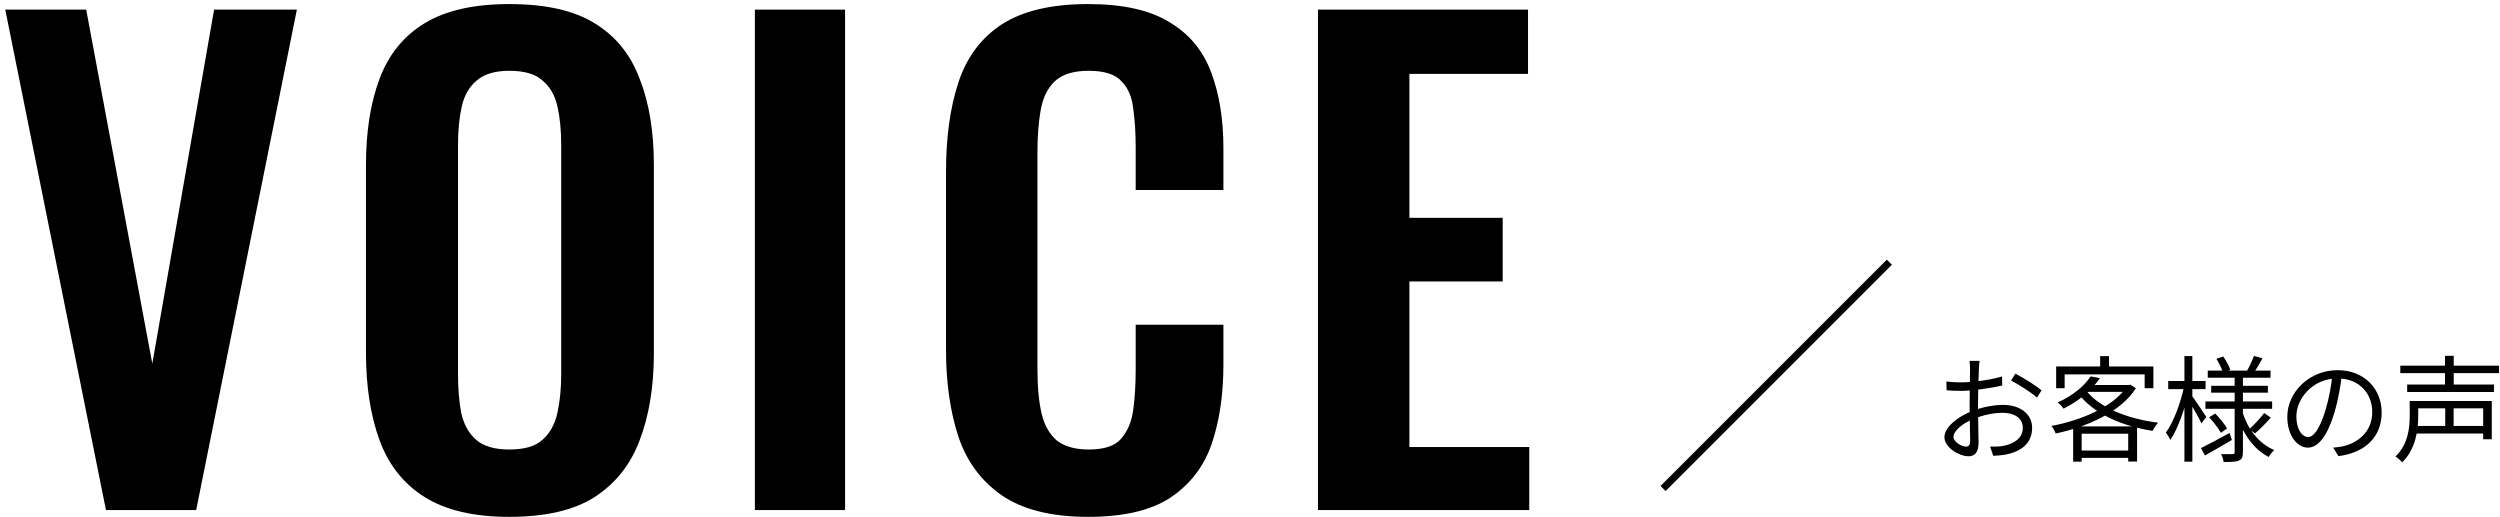 <svg width="348" height="72" viewBox="0 0 348 72" fill="none" xmlns="http://www.w3.org/2000/svg">
<path d="M14.751 71L0.733 1.34H11.999L21.201 50.618L29.801 1.34H41.325L27.307 71H14.751Z" fill="black"/>
<path d="M70.895 71.946C65.964 71.946 62.037 71.029 59.113 69.194C56.189 67.359 54.096 64.722 52.835 61.282C51.574 57.842 50.943 53.771 50.943 49.07V23.012C50.943 18.311 51.574 14.297 52.835 10.972C54.096 7.589 56.189 5.009 59.113 3.232C62.037 1.455 65.964 0.566 70.895 0.566C75.94 0.566 79.896 1.455 82.763 3.232C85.687 5.009 87.78 7.589 89.041 10.972C90.36 14.297 91.019 18.311 91.019 23.012V49.156C91.019 53.8 90.36 57.842 89.041 61.282C87.78 64.665 85.687 67.302 82.763 69.194C79.896 71.029 75.94 71.946 70.895 71.946ZM70.895 62.572C73.016 62.572 74.564 62.113 75.539 61.196C76.571 60.279 77.259 59.017 77.603 57.412C77.947 55.807 78.119 54.058 78.119 52.166V20.088C78.119 18.139 77.947 16.39 77.603 14.842C77.259 13.294 76.571 12.09 75.539 11.23C74.564 10.313 73.016 9.854 70.895 9.854C68.888 9.854 67.369 10.313 66.337 11.23C65.305 12.09 64.617 13.294 64.273 14.842C63.929 16.39 63.757 18.139 63.757 20.088V52.166C63.757 54.058 63.9 55.807 64.187 57.412C64.531 59.017 65.219 60.279 66.251 61.196C67.283 62.113 68.831 62.572 70.895 62.572Z" fill="black"/>
<path d="M105.078 71V1.34H117.634V71H105.078Z" fill="black"/>
<path d="M151.465 71.946C146.363 71.946 142.349 70.943 139.425 68.936C136.559 66.929 134.552 64.206 133.406 60.766C132.259 57.269 131.686 53.255 131.686 48.726V23.872C131.686 19.113 132.259 14.985 133.406 11.488C134.552 7.991 136.559 5.296 139.425 3.404C142.349 1.512 146.363 0.566 151.465 0.566C156.281 0.566 160.037 1.397 162.732 3.06C165.484 4.665 167.433 6.987 168.579 10.026C169.726 13.065 170.299 16.591 170.299 20.604V26.452H158.087V20.432C158.087 18.483 157.973 16.705 157.743 15.1C157.571 13.495 157.027 12.233 156.109 11.316C155.249 10.341 153.73 9.854 151.551 9.854C149.373 9.854 147.768 10.37 146.736 11.402C145.761 12.377 145.13 13.724 144.843 15.444C144.557 17.107 144.413 18.999 144.413 21.12V51.392C144.413 53.915 144.614 56.007 145.016 57.67C145.417 59.275 146.133 60.508 147.165 61.368C148.255 62.171 149.717 62.572 151.551 62.572C153.673 62.572 155.163 62.085 156.023 61.11C156.941 60.078 157.514 58.731 157.743 57.068C157.973 55.405 158.087 53.542 158.087 51.478V45.2H170.299V50.79C170.299 54.918 169.755 58.587 168.665 61.798C167.576 64.951 165.656 67.445 162.904 69.28C160.209 71.057 156.396 71.946 151.465 71.946Z" fill="black"/>
<path d="M183.461 71V1.34H212.701V10.284H196.189V30.322H209.175V39.18H196.189V62.228H212.873V71H183.461Z" fill="black"/>
<path fill-rule="evenodd" clip-rule="evenodd" d="M263.354 36.854L231.854 68.354L231.146 67.647L262.646 36.147L263.354 36.854Z" fill="black"/>
<path d="M275.56 50.232C275.512 50.52 275.48 50.952 275.464 51.336C275.416 52.28 275.336 54.728 275.336 56.392C275.336 58.056 275.416 60.552 275.416 61.56C275.416 63.032 274.872 63.512 273.992 63.512C272.744 63.512 270.664 62.296 270.664 60.856C270.664 59.448 272.568 57.96 274.552 57.208C275.976 56.648 277.576 56.36 278.84 56.36C281.192 56.36 282.872 57.624 282.872 59.544C282.872 61.48 281.656 62.712 279.448 63.224C278.744 63.384 278.024 63.416 277.464 63.448L277.016 62.168C277.624 62.168 278.296 62.184 278.904 62.056C280.296 61.784 281.576 61.032 281.576 59.544C281.576 58.184 280.344 57.464 278.84 57.464C277.4 57.464 276.088 57.768 274.728 58.312C273.16 58.92 271.928 59.992 271.928 60.808C271.928 61.528 273.048 62.168 273.672 62.168C274.04 62.168 274.248 61.912 274.248 61.384C274.248 60.456 274.168 58.232 274.168 56.456C274.168 54.616 274.232 52.008 274.232 51.352C274.232 51.048 274.2 50.488 274.152 50.232H275.56ZM280.536 52.008C281.672 52.6 283.416 53.688 284.184 54.328L283.544 55.352C282.76 54.616 280.968 53.512 279.944 52.968L280.536 52.008ZM270.936 53.096C271.816 53.208 272.392 53.224 272.968 53.224C274.552 53.224 277.096 52.888 278.68 52.408L278.712 53.656C277.064 54.056 274.44 54.408 273 54.408C272.104 54.408 271.496 54.376 270.968 54.328L270.936 53.096Z" fill="black"/>
<path d="M291.016 52.392L292.312 52.648C291.208 54.2 289.592 55.72 287.24 56.888C287.064 56.6 286.696 56.2 286.424 56.024C288.648 55.032 290.2 53.64 291.016 52.392ZM290.84 53.592H296.408V54.552H289.976L290.84 53.592ZM296.072 53.592H296.296L296.52 53.544L297.32 54.04C295.176 57.4 290.456 59.432 286.152 60.344C286.04 60.04 285.784 59.56 285.56 59.288C289.672 58.536 294.248 56.6 296.072 53.784V53.592ZM290.376 54.344C292.248 56.744 296.12 58.296 300.408 58.84C300.136 59.112 299.816 59.624 299.64 59.976C295.336 59.304 291.464 57.592 289.32 54.824L290.376 54.344ZM288.584 59.352H297.48V64.248H296.248V60.376H289.768V64.264H288.584V59.352ZM289.176 62.712H296.856V63.736H289.176V62.712ZM292.344 49.576H293.576V51.656H292.344V49.576ZM286.216 51.016H299.752V54.04H298.536V52.12H287.4V54.04H286.216V51.016Z" fill="black"/>
<path d="M307.32 51.592H316.056V52.584H307.32V51.592ZM307.8 53.704H315.688V54.664H307.8V53.704ZM307 55.88H316.28V56.904H307V55.88ZM313.752 49.544L314.936 49.88C314.536 50.6 314.104 51.352 313.752 51.848L312.808 51.56C313.144 51 313.544 50.12 313.752 49.544ZM308.52 49.944L309.48 49.624C309.864 50.2 310.296 50.968 310.456 51.48L309.432 51.864C309.288 51.352 308.904 50.536 308.52 49.944ZM315.176 57.496L316.088 58.136C315.416 58.92 314.552 59.768 313.896 60.328L313.112 59.736C313.752 59.144 314.664 58.184 315.176 57.496ZM307.512 58.088L308.344 57.56C308.968 58.184 309.688 59.064 310.008 59.64L309.144 60.248C308.824 59.656 308.136 58.744 307.512 58.088ZM306.376 62.376C307.384 61.88 308.888 61.064 310.36 60.264L310.68 61.24C309.416 61.992 308.024 62.792 306.936 63.4L306.376 62.376ZM311.064 52.264H312.216V62.936C312.216 63.592 312.088 63.912 311.672 64.104C311.256 64.296 310.52 64.312 309.528 64.312C309.496 64.008 309.336 63.512 309.192 63.208C309.896 63.224 310.584 63.224 310.792 63.208C311 63.208 311.064 63.144 311.064 62.936V52.264ZM312.152 57.368C312.904 59.752 314.44 61.768 316.584 62.648C316.328 62.872 315.976 63.288 315.8 63.608C313.656 62.52 312.12 60.264 311.32 57.576L312.152 57.368ZM301.816 53.032H307.016V54.168H301.816V53.032ZM304.072 49.56H305.176V64.264H304.072V49.56ZM304.04 53.704L304.776 53.96C304.28 56.488 303.224 59.64 302.104 61.24C301.976 60.936 301.688 60.472 301.496 60.216C302.552 58.776 303.592 55.992 304.04 53.704ZM305.096 55.064C305.448 55.512 306.808 57.56 307.112 58.04L306.44 58.936C306.088 58.12 304.952 56.2 304.552 55.576L305.096 55.064Z" fill="black"/>
<path d="M326.008 52.088C325.8 53.752 325.48 55.624 324.984 57.336C324.008 60.616 322.728 62.312 321.256 62.312C319.816 62.312 318.392 60.68 318.392 58.024C318.392 54.552 321.48 51.528 325.4 51.528C329.144 51.528 331.528 54.168 331.528 57.416C331.528 60.76 329.32 63 325.512 63.496L324.776 62.312C325.288 62.264 325.768 62.2 326.152 62.12C328.2 61.656 330.216 60.12 330.216 57.352C330.216 54.792 328.44 52.68 325.368 52.68C321.848 52.68 319.656 55.576 319.656 57.928C319.656 59.944 320.568 60.84 321.288 60.84C322.04 60.84 322.904 59.752 323.72 57.048C324.184 55.528 324.52 53.72 324.68 52.056L326.008 52.088Z" fill="black"/>
<path d="M334.12 50.904H347.864V51.944H334.12V50.904ZM335.08 53.528H347.16V54.568H335.08V53.528ZM336.136 59.288H346.088V60.344H336.136V59.288ZM336.152 55.816H346.856V61.144H345.656V56.84H336.152V55.816ZM335.432 55.816H336.616V57.944C336.616 59.88 336.248 62.568 334.376 64.36C334.2 64.12 333.72 63.704 333.448 63.544C335.192 61.88 335.432 59.608 335.432 57.928V55.816ZM340.344 49.528H341.56V54.104H340.344V49.528ZM340.376 56.168H341.544V59.928H340.376V56.168Z" fill="black"/>
</svg>
